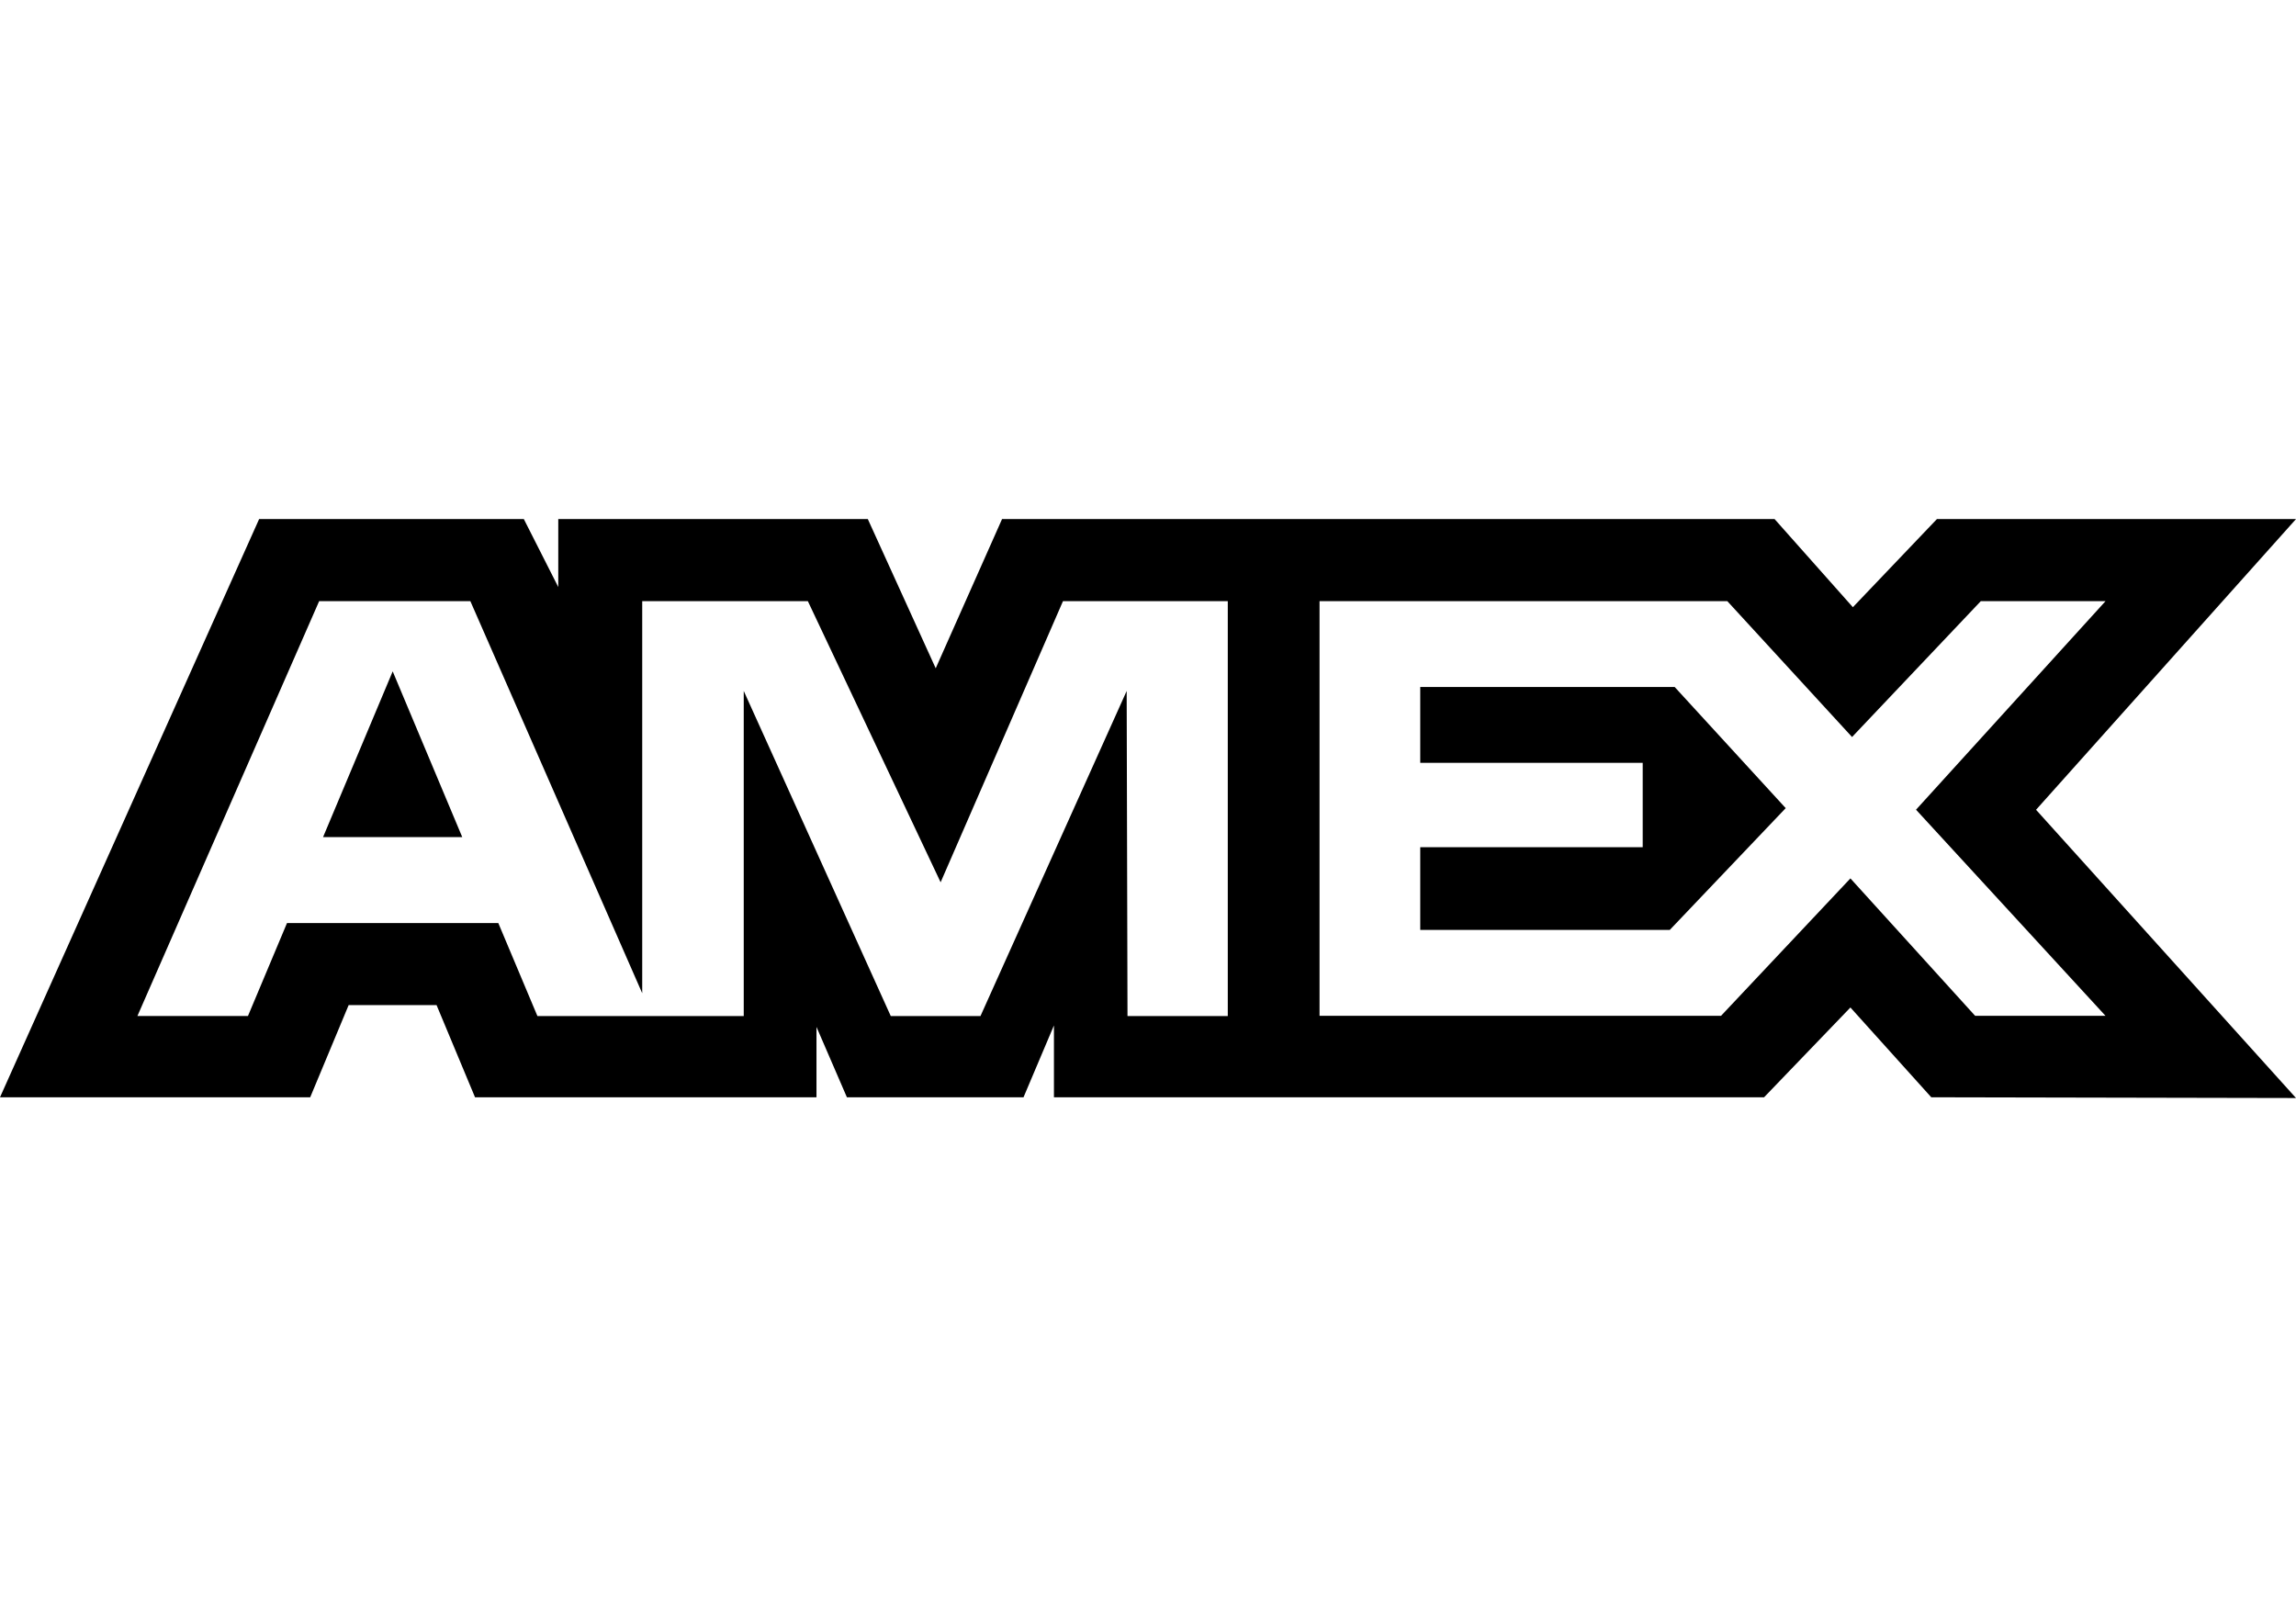 <svg width="115" height="80" viewBox="0 0 115 80" fill="undefined" xmlns="http://www.w3.org/2000/svg">
<path d="M12.979 26L0 54.963H15.537L17.463 50.345H21.866L23.793 54.963H40.895V51.438L42.419 54.963H51.265L52.789 51.364V54.963H88.357L92.682 50.465L96.732 54.963L115 55L101.98 40.562L115 26H97.015L92.805 30.415L88.883 26H50.19L46.867 33.475L43.466 26H27.962V29.405L26.237 26C26.237 26 12.979 26 12.979 26ZM15.985 30.113H23.559L32.167 49.752V30.113H40.464L47.113 44.194L53.241 30.113H61.496V50.895H56.473L56.432 34.61L49.109 50.895H44.616L37.252 34.61V50.895H26.918L24.959 46.236H14.375L12.42 50.891H6.883L15.985 30.113ZM66.092 30.113H86.517L92.764 36.917L99.212 30.113H105.459L95.968 40.558L105.459 50.883H98.929L92.682 43.999L86.201 50.883H66.092V30.113ZM19.669 33.629L16.182 41.929H23.152L19.669 33.629ZM71.136 34.416V38.21H82.278V42.438H71.136V46.58H83.634L89.441 40.48L83.88 34.412H71.136V34.416Z" fill="undefined"/>
</svg>
